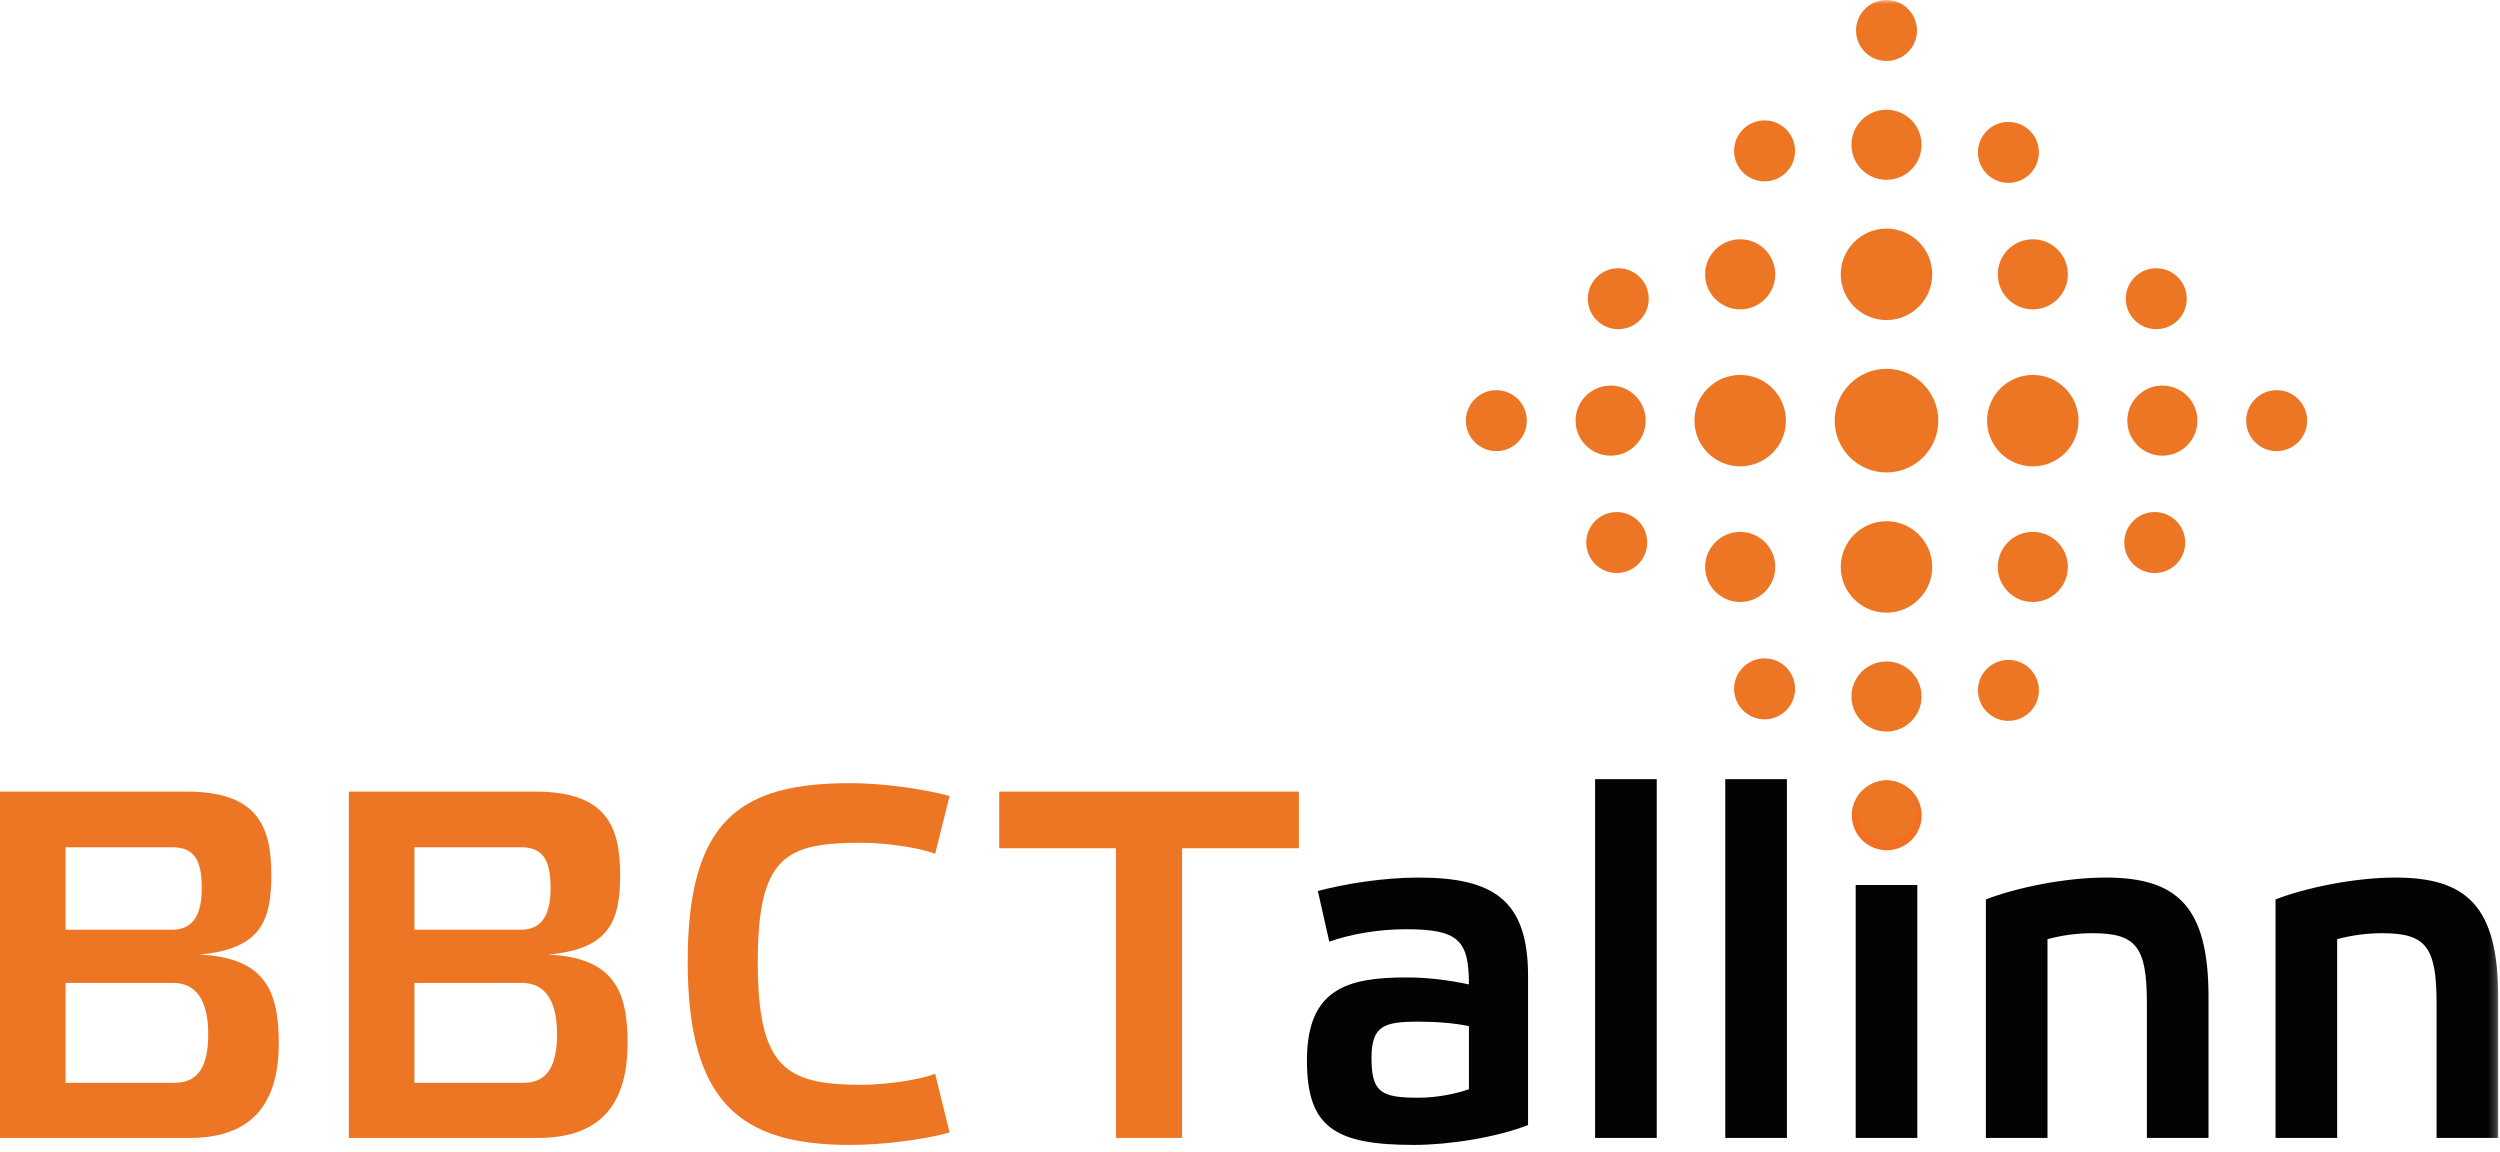 <?xml version="1.0" encoding="UTF-8"?>
<svg width="319px" height="147px" viewBox="0 0 319 147" version="1.1" xmlns="http://www.w3.org/2000/svg" xmlns:xlink="http://www.w3.org/1999/xlink">
    <title>Group 43</title>
    <defs>
        <polygon id="path-1" points="0 146.093 318.767 146.093 318.767 0 0 0"></polygon>
    </defs>
    <g id="Page-1" stroke="none" stroke-width="1" fill="none" fill-rule="evenodd">
        <g id="Group-43">
            <path d="M22.32,138.163 C25.364,138.163 26.569,135.947 26.569,131.951 C26.569,127.765 25.112,125.419 22.066,125.419 L8.371,125.419 L8.371,138.163 L22.32,138.163 Z M8.371,118.635 L21.939,118.635 C24.731,118.635 25.746,116.607 25.746,113.308 C25.746,109.757 24.793,108.107 21.939,108.107 L8.371,108.107 L8.371,118.635 Z M35.572,133.092 C35.572,141.781 31.259,145.201 24.16,145.201 L0,145.201 L0,101.009 L23.779,101.009 C32.594,101.009 34.621,105.13 34.621,111.598 C34.621,117.43 33.353,121.107 25.427,121.805 C33.861,122.186 35.572,126.495 35.572,133.092 L35.572,133.092 Z" id="Fill-1" fill="#ED7624"></path>
            <path d="M66.831,138.163 C69.871,138.163 71.077,135.947 71.077,131.951 C71.077,127.765 69.619,125.419 66.577,125.419 L52.88,125.419 L52.88,138.163 L66.831,138.163 Z M52.88,118.635 L66.45,118.635 C69.238,118.635 70.253,116.607 70.253,113.308 C70.253,109.757 69.303,108.107 66.45,108.107 L52.88,108.107 L52.88,118.635 Z M80.081,133.092 C80.081,141.781 75.77,145.201 68.67,145.201 L44.511,145.201 L44.511,101.009 L68.288,101.009 C77.102,101.009 79.131,105.13 79.131,111.598 C79.131,117.43 77.863,121.107 69.937,121.805 C78.369,122.186 80.081,126.495 80.081,133.092 L80.081,133.092 Z" id="Fill-3" fill="#ED7624"></path>
            <path d="M108.487,99.93 C112.543,99.93 117.742,100.627 121.166,101.579 L119.329,108.932 C117.047,108.108 112.924,107.537 109.946,107.537 C100.304,107.537 96.691,109.187 96.691,122.755 C96.691,136.328 100.304,138.419 109.946,138.419 C112.924,138.419 117.047,137.849 119.329,137.023 L121.166,144.507 C117.742,145.455 112.543,146.093 108.487,146.093 C94.47,146.093 87.75,140.701 87.75,122.694 C87.75,104.619 94.47,99.93 108.487,99.93" id="Fill-5" fill="#ED7624"></path>
            <polygon id="Fill-7" fill="#ED7624" points="142.403 145.201 142.403 108.237 127.501 108.237 127.501 101.009 165.738 101.009 165.738 108.237 150.836 108.237 150.836 145.201"></polygon>
            <path d="M187.435,130.937 C185.659,130.556 183.379,130.365 181.03,130.365 C176.591,130.365 175.006,130.873 175.006,134.994 C175.006,139.368 176.21,140.069 180.966,140.069 C183.249,140.069 185.595,139.621 187.435,138.988 L187.435,130.937 Z M194.981,143.555 C190.923,145.14 184.9,146.093 180.397,146.093 C170.188,146.093 166.766,143.745 166.766,135.312 C166.766,126.182 171.898,124.721 179.447,124.721 C182.173,124.721 184.708,125.039 187.435,125.61 C187.435,119.967 186.105,118.571 179.381,118.571 C175.829,118.571 172.28,119.205 169.617,120.158 L168.157,113.69 C171.519,112.801 176.4,111.978 181.03,111.978 C190.605,111.978 194.981,114.895 194.981,124.531 L194.981,143.555 Z" id="Fill-9" fill="#020303"></path>
            <mask id="mask-2" fill="white">
                <use xlink:href="#path-1"></use>
            </mask>
            <g id="Clip-12"></g>
            <polygon id="Fill-11" fill="#020303" mask="url(#mask-2)" points="203.536 145.201 211.4 145.201 211.4 99.422 203.536 99.422"></polygon>
            <polygon id="Fill-13" fill="#020303" mask="url(#mask-2)" points="220.147 145.201 228.009 145.201 228.009 99.422 220.147 99.422"></polygon>
            <polygon id="Fill-14" fill="#020303" mask="url(#mask-2)" points="236.786 145.201 244.65 145.201 244.65 112.927 236.786 112.927"></polygon>
            <path d="M261.26,145.201 L253.397,145.201 L253.397,114.765 C257.329,113.245 263.543,111.977 268.68,111.977 C277.746,111.977 281.807,115.591 281.807,127.196 L281.807,145.201 L273.942,145.201 L273.942,128.018 C273.942,120.853 272.613,119.078 267.031,119.078 C265,119.078 263.162,119.333 261.26,119.837 L261.26,145.201 Z" id="Fill-15" fill="#020303" mask="url(#mask-2)"></path>
            <path d="M298.223,145.201 L290.36,145.201 L290.36,114.765 C294.292,113.245 300.506,111.977 305.644,111.977 C314.707,111.977 318.767,115.591 318.767,127.196 L318.767,145.201 L310.906,145.201 L310.906,128.018 C310.906,120.853 309.575,119.078 303.994,119.078 C301.965,119.078 300.124,119.333 298.223,119.837 L298.223,145.201 Z" id="Fill-16" fill="#020303" mask="url(#mask-2)"></path>
            <path d="M245.205,104.037 C245.205,106.502 243.207,108.492 240.749,108.492 C238.284,108.489 236.292,106.498 236.293,104.037 C236.289,101.577 238.287,99.579 240.749,99.579 C243.209,99.581 245.203,101.573 245.205,104.037" id="Fill-17" fill="#F26E21" mask="url(#mask-2)"></path>
            <path d="M240.718,47.06 C244.37,47.06 247.329,50.022 247.329,53.673 C247.329,57.325 244.37,60.285 240.718,60.285 C237.067,60.285 234.106,57.325 234.106,53.673 C234.106,50.022 237.067,47.06 240.718,47.06" id="Fill-18" fill="#ED7624" mask="url(#mask-2)"></path>
            <path d="M240.718,29.17 C243.94,29.17 246.553,31.782 246.553,35.003 C246.553,38.226 243.94,40.839 240.718,40.839 C237.495,40.839 234.879,38.226 234.879,35.003 C234.879,31.782 237.495,29.17 240.718,29.17" id="Fill-19" fill="#ED7624" mask="url(#mask-2)"></path>
            <path d="M240.718,14.002 C243.187,14.002 245.19,16.005 245.19,18.475 C245.19,20.943 243.187,22.949 240.718,22.949 C238.246,22.949 236.244,20.943 236.244,18.475 C236.244,16.005 238.246,14.002 240.718,14.002" id="Fill-20" fill="#ED7624" mask="url(#mask-2)"></path>
            <path d="M240.718,0 C242.864,0 244.607,1.742 244.607,3.891 C244.607,6.04 242.864,7.78 240.718,7.78 C238.57,7.78 236.829,6.04 236.829,3.891 C236.829,1.742 238.57,0 240.718,0" id="Fill-21" fill="#ED7624" mask="url(#mask-2)"></path>
            <path d="M240.718,78.176 C237.495,78.176 234.879,75.565 234.879,72.343 C234.879,69.121 237.495,66.508 240.718,66.508 C243.94,66.508 246.553,69.121 246.553,72.343 C246.553,75.565 243.94,78.176 240.718,78.176" id="Fill-22" fill="#ED7624" mask="url(#mask-2)"></path>
            <path d="M240.718,93.345 C238.246,93.345 236.244,91.342 236.244,88.871 C236.244,86.404 238.246,84.399 240.718,84.399 C243.187,84.399 245.19,86.404 245.19,88.871 C245.19,91.342 243.187,93.345 240.718,93.345" id="Fill-23" fill="#ED7624" mask="url(#mask-2)"></path>
            <path d="M222.049,76.815 C219.58,76.815 217.572,74.812 217.572,72.342 C217.572,69.872 219.58,67.87 222.049,67.87 C224.519,67.87 226.523,69.872 226.523,72.342 C226.523,74.812 224.519,76.815 222.049,76.815" id="Fill-24" fill="#ED7624" mask="url(#mask-2)"></path>
            <path d="M222.049,39.477 C219.58,39.477 217.572,37.475 217.572,35.003 C217.572,32.535 219.58,30.532 222.049,30.532 C224.519,30.532 226.523,32.535 226.523,35.003 C226.523,37.475 224.519,39.477 222.049,39.477" id="Fill-25" fill="#ED7624" mask="url(#mask-2)"></path>
            <path d="M259.385,76.815 C256.915,76.815 254.915,74.812 254.915,72.342 C254.915,69.872 256.915,67.87 259.385,67.87 C261.857,67.87 263.86,69.872 263.86,72.342 C263.86,74.812 261.857,76.815 259.385,76.815" id="Fill-26" fill="#ED7624" mask="url(#mask-2)"></path>
            <path d="M259.385,39.477 C256.915,39.477 254.915,37.475 254.915,35.003 C254.915,32.535 256.915,30.532 259.385,30.532 C261.857,30.532 263.86,32.535 263.86,35.003 C263.86,37.475 261.857,39.477 259.385,39.477" id="Fill-27" fill="#ED7624" mask="url(#mask-2)"></path>
            <path d="M240.718,107.347 C238.57,107.347 236.829,105.605 236.829,103.456 C236.829,101.308 238.57,99.57 240.718,99.57 C242.864,99.57 244.607,101.308 244.607,103.456 C244.607,105.605 242.864,107.347 240.718,107.347" id="Fill-28" fill="#ED7624" mask="url(#mask-2)"></path>
            <path d="M225.159,91.788 C223.013,91.788 221.269,90.044 221.269,87.898 C221.269,85.752 223.013,84.01 225.159,84.01 C227.308,84.01 229.053,85.752 229.053,87.898 C229.053,90.044 227.308,91.788 225.159,91.788" id="Fill-29" fill="#ED7624" mask="url(#mask-2)"></path>
            <path d="M206.295,73.118 C204.148,73.118 202.406,71.378 202.406,69.229 C202.406,67.082 204.148,65.339 206.295,65.339 C208.443,65.339 210.186,67.082 210.186,69.229 C210.186,71.378 208.443,73.118 206.295,73.118" id="Fill-30" fill="#ED7624" mask="url(#mask-2)"></path>
            <path d="M202.605,38.117 C202.605,35.966 204.345,34.227 206.492,34.227 C208.637,34.227 210.381,35.966 210.381,38.117 C210.381,40.263 208.637,42.004 206.492,42.004 C204.345,42.004 202.605,40.263 202.605,38.117" id="Fill-31" fill="#ED7624" mask="url(#mask-2)"></path>
            <path d="M221.269,19.252 C221.269,17.107 223.013,15.362 225.16,15.362 C227.304,15.362 229.053,17.107 229.053,19.252 C229.053,21.401 227.304,23.143 225.16,23.143 C223.013,23.143 221.269,21.401 221.269,19.252" id="Fill-32" fill="#ED7624" mask="url(#mask-2)"></path>
            <path d="M256.274,15.558 C258.424,15.558 260.163,17.299 260.163,19.445 C260.163,21.594 258.424,23.335 256.274,23.335 C254.129,23.335 252.384,21.594 252.384,19.445 C252.384,17.299 254.129,15.558 256.274,15.558" id="Fill-33" fill="#ED7624" mask="url(#mask-2)"></path>
            <path d="M275.138,34.227 C277.286,34.227 279.031,35.966 279.031,38.117 C279.031,40.263 277.286,42.004 275.138,42.004 C272.989,42.004 271.249,40.263 271.249,38.117 C271.249,35.966 272.989,34.227 275.138,34.227" id="Fill-34" fill="#ED7624" mask="url(#mask-2)"></path>
            <path d="M278.834,69.229 C278.834,71.377 277.092,73.118 274.943,73.118 C272.796,73.118 271.057,71.377 271.057,69.229 C271.057,67.082 272.796,65.338 274.943,65.338 C277.092,65.338 278.834,67.082 278.834,69.229" id="Fill-35" fill="#ED7624" mask="url(#mask-2)"></path>
            <path d="M260.163,88.093 C260.163,90.239 258.425,91.984 256.274,91.984 C254.13,91.984 252.385,90.239 252.385,88.093 C252.385,85.946 254.13,84.202 256.274,84.202 C258.425,84.202 260.163,85.946 260.163,88.093" id="Fill-36" fill="#ED7624" mask="url(#mask-2)"></path>
            <path d="M265.219,53.675 C265.219,56.895 262.61,59.508 259.385,59.508 C256.163,59.508 253.551,56.895 253.551,53.675 C253.551,50.453 256.163,47.841 259.385,47.841 C262.61,47.841 265.219,50.453 265.219,53.675" id="Fill-37" fill="#ED7624" mask="url(#mask-2)"></path>
            <path d="M280.39,53.675 C280.39,56.143 278.385,58.146 275.913,58.146 C273.447,58.146 271.444,56.143 271.444,53.675 C271.444,51.203 273.447,49.201 275.913,49.201 C278.385,49.201 280.39,51.203 280.39,53.675" id="Fill-38" fill="#ED7624" mask="url(#mask-2)"></path>
            <path d="M294.39,53.675 C294.39,55.821 292.648,57.564 290.503,57.564 C288.357,57.564 286.611,55.821 286.611,53.675 C286.611,51.526 288.357,49.784 290.503,49.784 C292.648,49.784 294.39,51.526 294.39,53.675" id="Fill-39" fill="#ED7624" mask="url(#mask-2)"></path>
            <path d="M216.213,53.675 C216.213,50.453 218.826,47.841 222.049,47.841 C225.271,47.841 227.883,50.453 227.883,53.675 C227.883,56.895 225.271,59.508 222.049,59.508 C218.826,59.508 216.213,56.895 216.213,53.675" id="Fill-40" fill="#ED7624" mask="url(#mask-2)"></path>
            <path d="M201.044,53.675 C201.044,51.203 203.049,49.201 205.521,49.201 C207.992,49.201 209.988,51.203 209.988,53.675 C209.988,56.143 207.992,58.146 205.521,58.146 C203.049,58.146 201.044,56.143 201.044,53.675" id="Fill-41" fill="#ED7624" mask="url(#mask-2)"></path>
            <path d="M187.044,53.675 C187.044,51.526 188.786,49.784 190.935,49.784 C193.081,49.784 194.825,51.526 194.825,53.675 C194.825,55.821 193.081,57.564 190.935,57.564 C188.786,57.564 187.044,55.821 187.044,53.675" id="Fill-42" fill="#ED7624" mask="url(#mask-2)"></path>
        </g>
    </g>
</svg>